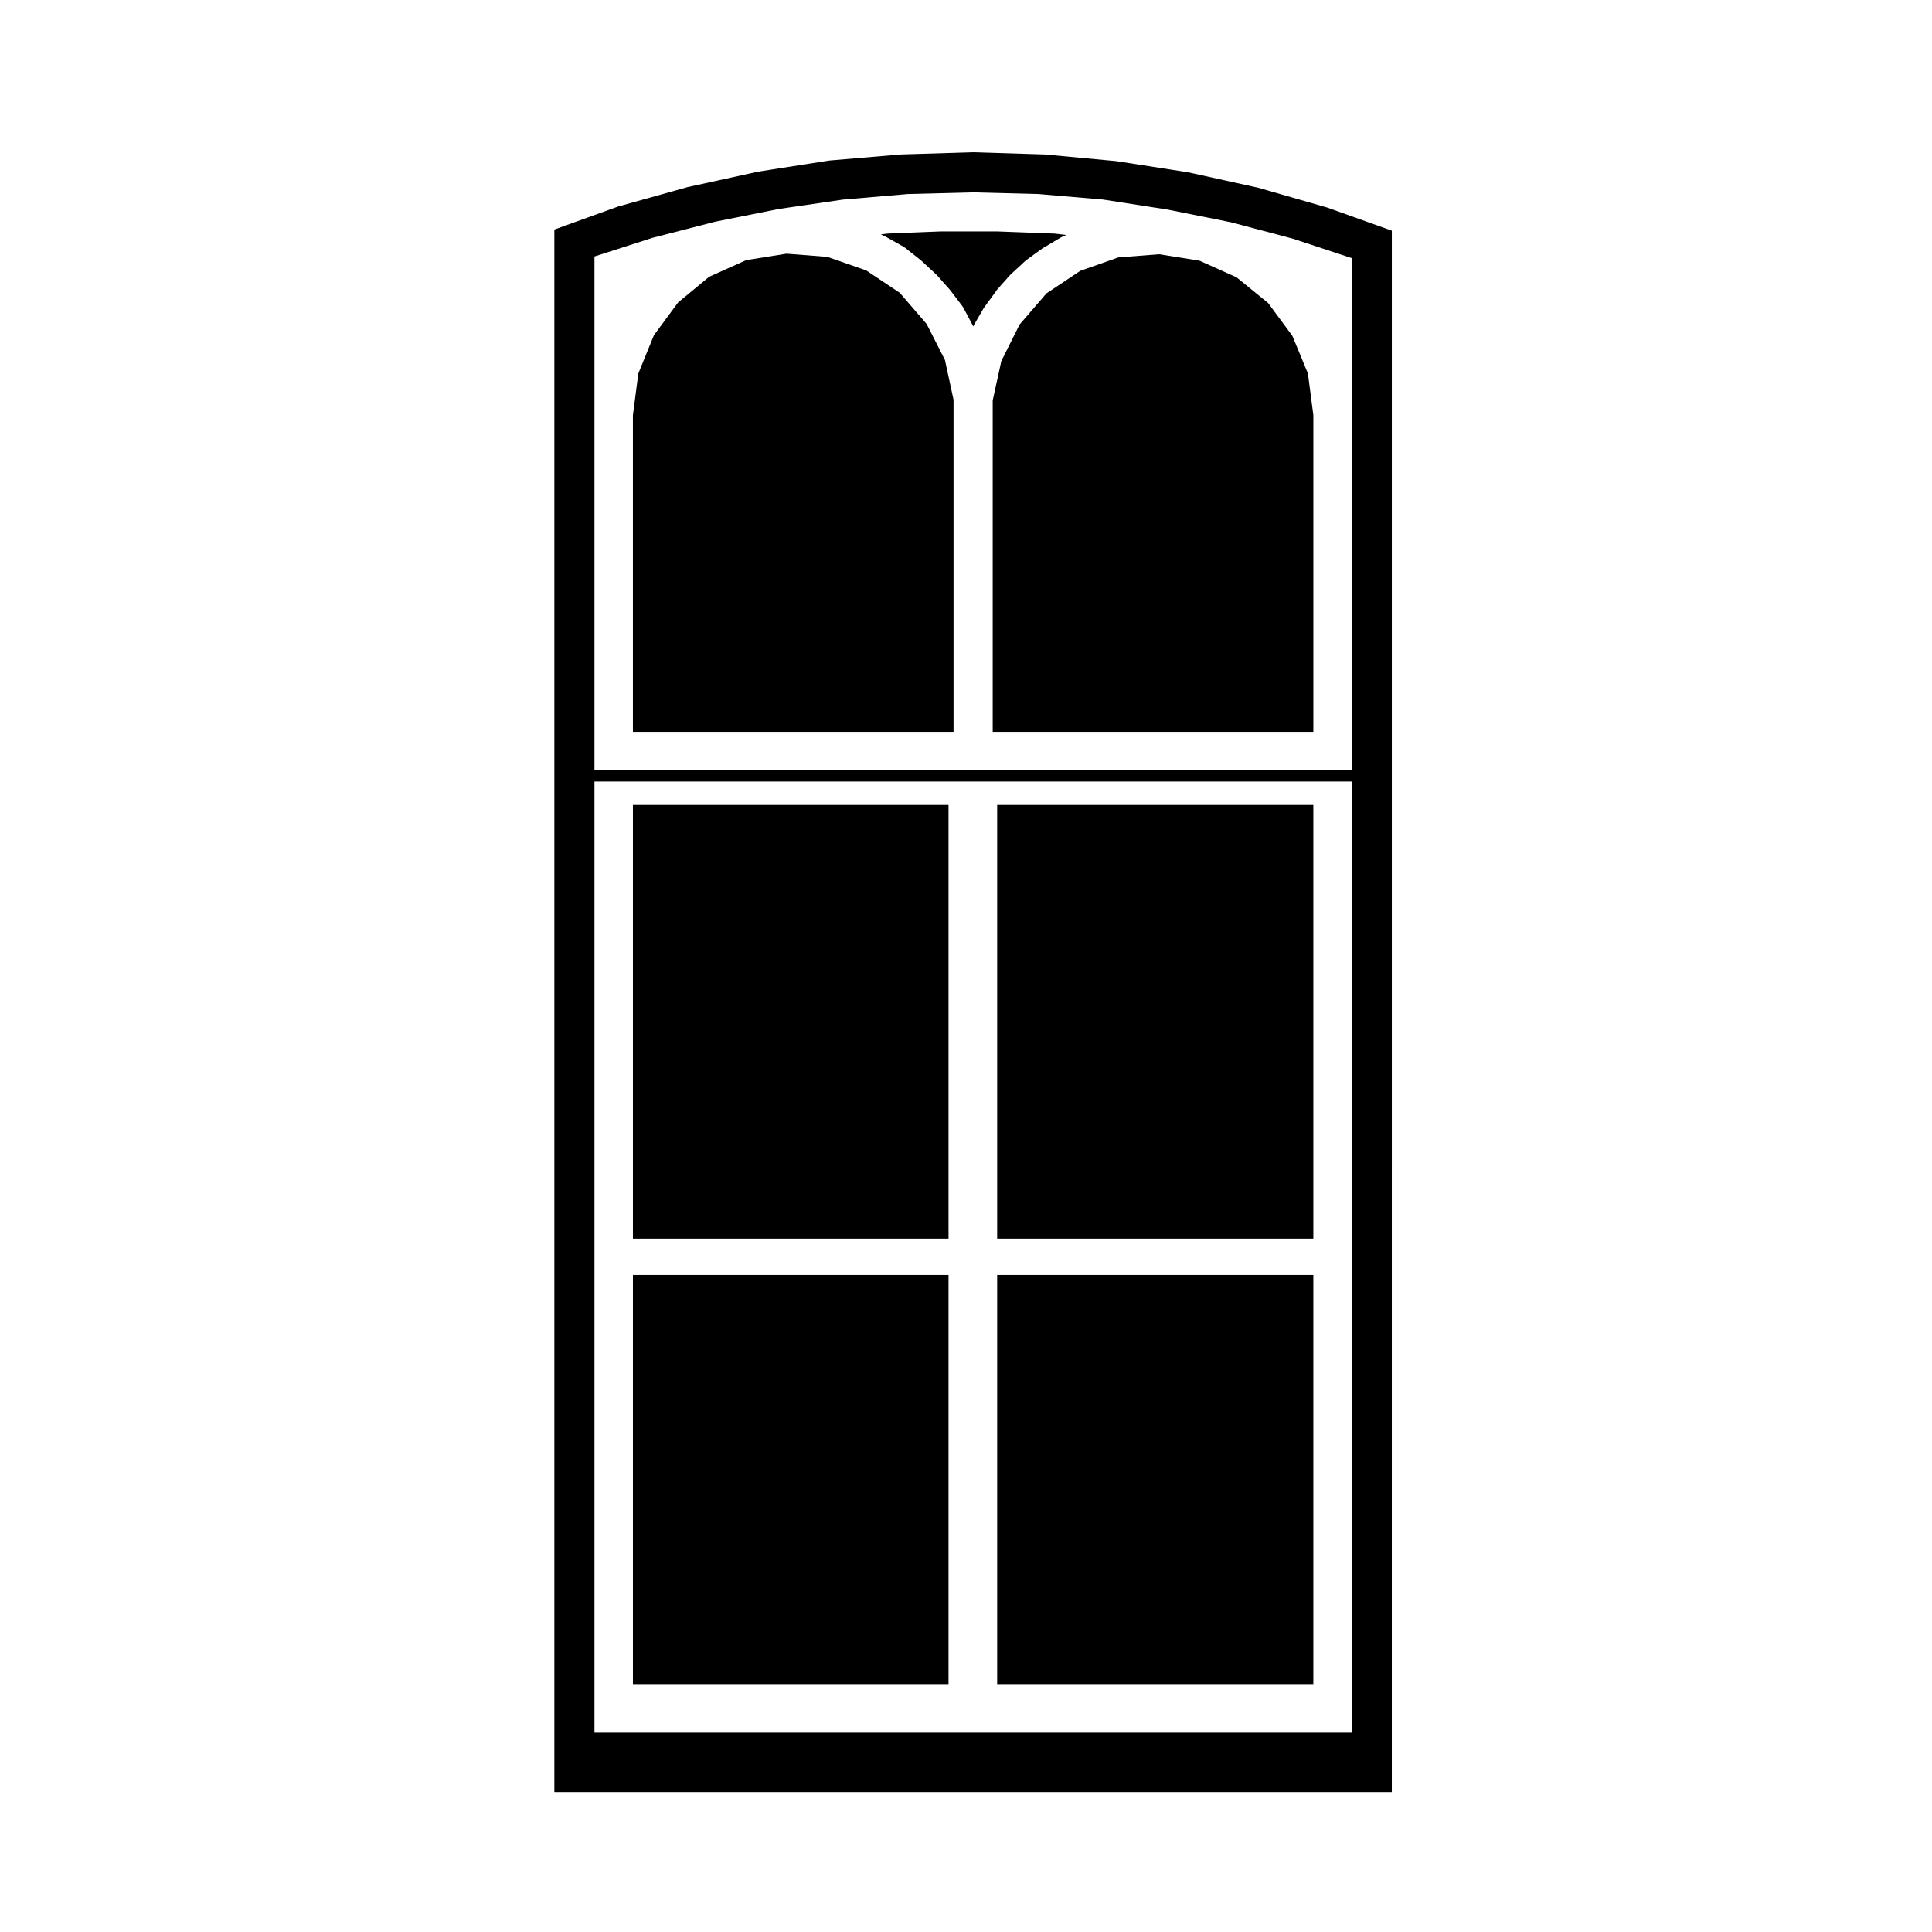 <?xml version="1.0" encoding="UTF-8"?>
<!-- Uploaded to: ICON Repo, www.svgrepo.com, Generator: ICON Repo Mixer Tools -->
<svg fill="#000000" width="800px" height="800px" version="1.1" viewBox="144 144 512 512" xmlns="http://www.w3.org/2000/svg">
 <g>
  <path d="m477.43 193.75-18.641-4.106-18.934-2.941-18.953-1.766-19.094-0.59-19.113 0.59-18.914 1.605-18.824 2.941-18.738 4.102h-0.004l-18.41 5.148-16.898 6.098v414.14h221.94l0.004-413.84-17.051-6.102zm24.797 409.29h-200.69v-251.91h200.69zm0-255.05h-200.69v-136.02l15.426-4.957 16.57-4.258 16.906-3.379 16.977-2.484 17.191-1.473 17.34-0.441 17.195 0.441 17.145 1.461 17.059 2.648 16.914 3.387 16.504 4.379 15.445 5.106 0.008 135.59z"/>
  <path d="m408.14 220.93c0.02-0.023 0.012-0.055 0.023-0.086l3.543-3.984c0.023-0.02 0.055-0.012 0.074-0.035 0.023-0.02 0.012-0.055 0.039-0.074l3.984-3.688c0.02-0.023 0.066-0.012 0.102-0.039 0.02-0.016 0.02-0.059 0.051-0.082l4.281-3.098c0.02-0.02 0.051 0 0.07-0.02 0.031-0.012 0.031-0.051 0.051-0.059l4.727-2.805c0.031-0.02 0.059 0 0.09-0.012 0.023-0.016 0.031-0.059 0.059-0.07l1.359-0.613-3.144-0.363-3.824-0.145-11.52-0.434h-14.633l-3.688 0.145-3.543 0.145-3.684 0.145-3.367 0.145-1.758 0.211 1.316 0.641c0.016 0.004 0.016 0.031 0.031 0.035 0.02 0.004 0.039-0.004 0.055 0.004l4.727 2.656c0.039 0.023 0.039 0.074 0.082 0.102 0.035 0.023 0.09 0.012 0.125 0.039l4.281 3.394c0.02 0.012 0.02 0.039 0.031 0.055 0.02 0.02 0.047 0.016 0.059 0.023l3.984 3.688c0.031 0.02 0.016 0.055 0.039 0.074 0.02 0.023 0.051 0.016 0.074 0.035l3.543 3.984c0.016 0.02 0 0.047 0.02 0.066 0.016 0.02 0.047 0.016 0.055 0.031l3.25 4.281c0.031 0.039 0.012 0.098 0.039 0.137 0.02 0.035 0.07 0.035 0.102 0.082l2.508 4.727c0.012 0.023 0 0.051 0.004 0.07 0.012 0.023 0.047 0.031 0.055 0.055l0.105 0.246 0.074-0.195c0.02-0.047 0.07-0.055 0.098-0.102 0.02-0.039-0.016-0.09 0.016-0.125l2.656-4.574c0.016-0.031 0.059-0.031 0.07-0.059 0.02-0.02 0-0.055 0.031-0.082l3.25-4.43c-0.023-0.035 0.016-0.027 0.027-0.043z"/>
  <path d="m480.08 224.32-8.391-6.836-9.82-4.402-10.68-1.703-10.824 0.844-10.082 3.555-8.965 5.977-7.121 8.254-4.832 9.672-2.285 10.426v87.848h84.973v-83.922l-1.445-11.07-4.117-9.957z"/>
  <path d="m389.57 229.86-7.109-8.246-8.953-5.969-10.254-3.566-10.809-0.848-10.688 1.707-9.824 4.41-8.227 6.809-6.414 8.691-4.121 10.117-1.445 11.07v83.922h84.973v-88.004l-2.277-10.547z"/>
  <path d="m311.73 481.91h83.641v108.43h-83.641z"/>
  <path d="m408.26 481.91h83.789v108.43h-83.789z"/>
  <path d="m311.73 357.34h83.641v114.93h-83.641z"/>
  <path d="m408.26 357.34h83.789v114.93h-83.789z"/>
 </g>
</svg>